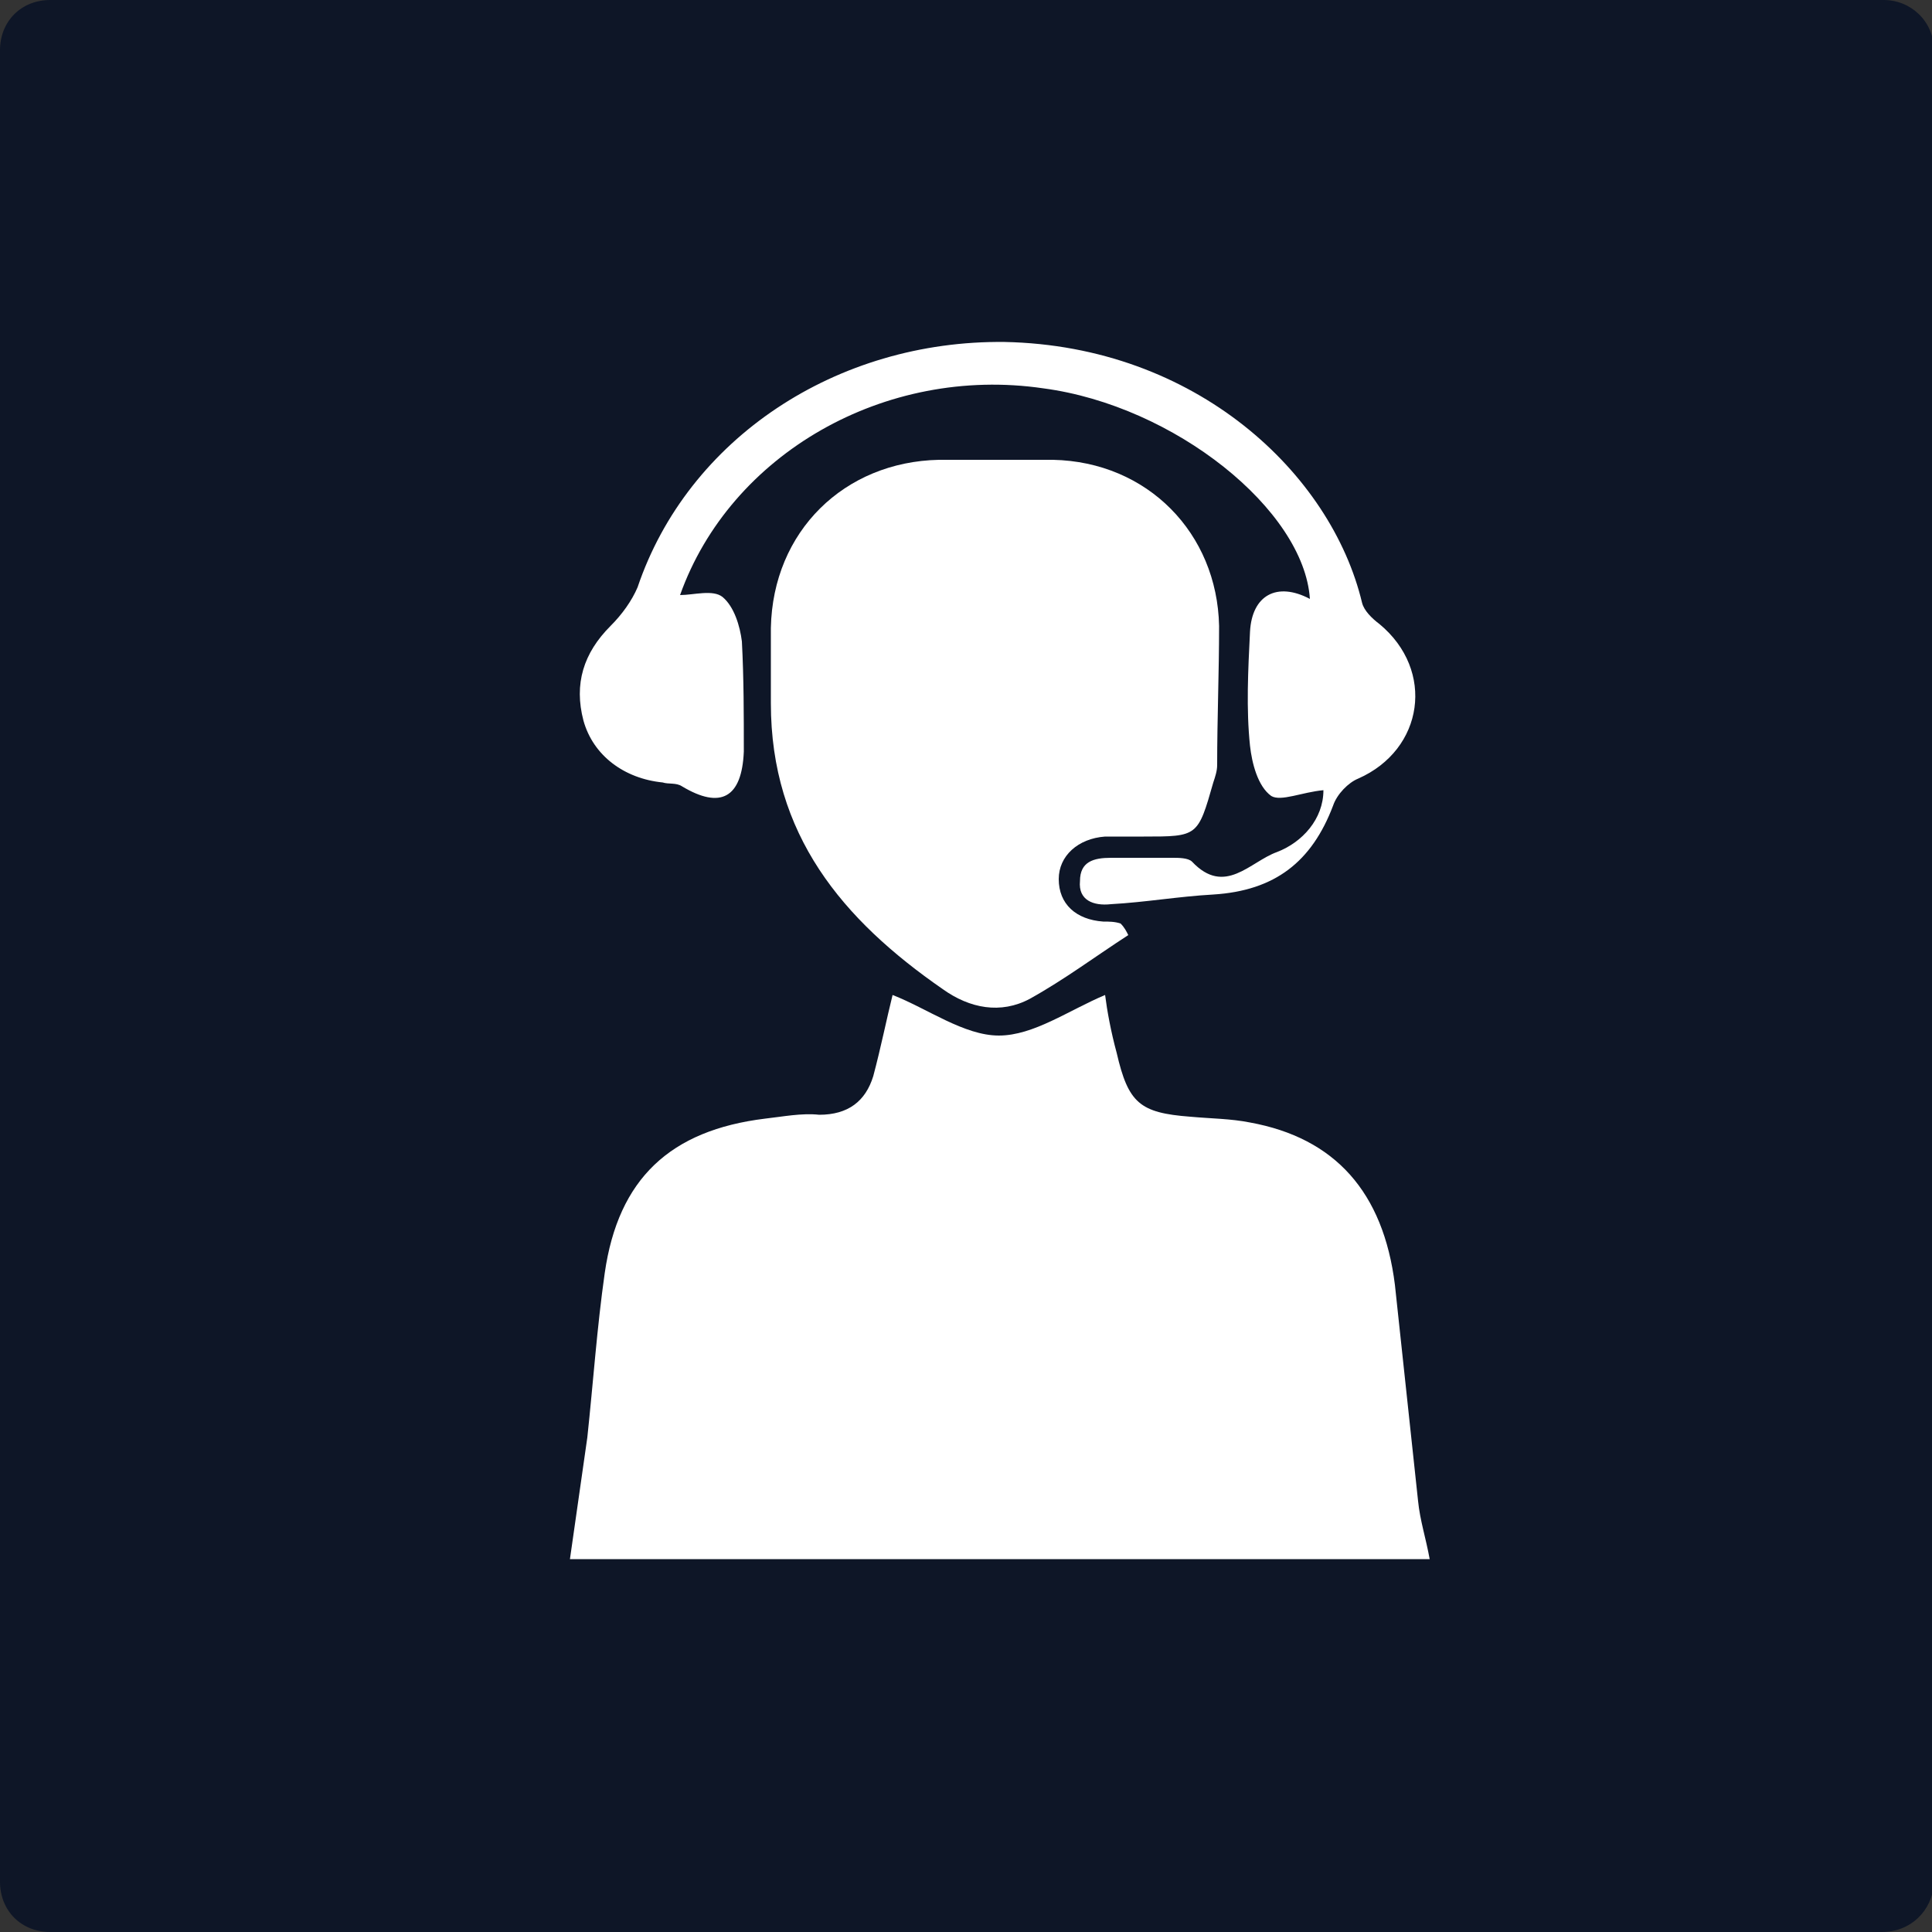 <?xml version="1.0" encoding="utf-8"?>
<!-- Generator: Adobe Illustrator 25.4.1, SVG Export Plug-In . SVG Version: 6.00 Build 0)  -->
<svg version="1.1" id="图层_1" xmlns="http://www.w3.org/2000/svg" xmlns:xlink="http://www.w3.org/1999/xlink" x="0px" y="0px"
	 viewBox="0 0 100 100" style="enable-background:new 0 0 100 100;" xml:space="preserve">
<rect x="0" y="0" width="100" height="100" fill="#333333" stroke="none"/>
<style type="text/css">
	.st0{opacity:0.9;fill:#0B1326;}
	.st1{fill:#687690;}
	.st2{fill:#FFFFFF;}
</style>
<g>
	<path class="st0" d="M97.4,100H2.6C1.1,100,0,98.9,0,97.4V2.6C0,1.1,1.1,0,2.6,0h94.9c1.4,0,2.6,1.1,2.6,2.6v94.9
		C100,98.9,98.9,100,97.4,100z"/>
	<g>
		<g>
			<path class="st1" d="M-125.4,49.1c0.7-3.5,1.4-6.8,2-10.2c0.3-1.8,0.4-3.6,0.5-5.5c0.1-1.7-0.7-3.1-1.9-4.3
				c-0.1-0.1-0.3-0.3-0.3-0.4c0-0.7-0.5-0.6-1-0.6c-0.5,0.1-1.1,0.1-1.6,0.1c-0.3,0-0.7-0.1-0.7-0.3c-0.1-0.2,0.1-0.6,0.3-0.7
				c0.7-0.7,1.5-1.4,2.2-2.2c0.2-0.3,0.5-0.7,0.5-1c0.3-4.1,1-8.1,2.7-11.9c0.3-0.6,0.8-1.1,1.2-1.7c0.4,0.6,1,1,1.2,1.7
				c1.5,3.5,2.4,7.1,2.6,10.9c0.1,1.1,0.3,2,1.2,2.6c0.6,0.4,1.1,1,1.6,1.5c0.2,0.2,0.3,0.6,0.3,0.8c-0.1,0.2-0.5,0.3-0.7,0.3
				c-0.8,0-1.5-0.1-2.4-0.1c-0.6,1-1.4,2-1.9,3.1c-0.3,0.6-0.6,1.4-0.5,2c0.6,4.2,1.3,8.4,1.9,12.6c0.2,1,0.4,1.5,1.7,1.5
				c3.3,0,5.8,1.6,7.3,4.5c0.4,0.7,0.8,0.8,1.5,1c1.3,0.2,2.5,0.8,3.7,1.1c0.3,0.1,0.8,0.2,1.1,0.1c3.2-1.6,7.1,0.2,7.6,4.3
				c3.3,0.7,5.6,2.6,6.7,5.8c0.6,1.7,0.5,3.2-1,4.6c-2.9,2.7-6.3,3.9-10.1,4.2c-7.5,0.6-14.4-1.5-21.2-4.2
				c-4.5-1.8-8.9-3.7-13.6-4.8c-4.6-1.1-9.3-1.8-13.9-0.2c-1,0.3-1.9,1-2.9,1.5c-0.3,0.2-0.6,0.4-1,0.7c0.2-1.5,1-2.5,1.9-3.3
				c1.6-1.6,3.5-2.5,5.8-2.4c0.7,0,1-0.3,1.5-0.8c0.9-1,2-1.9,3-2.8c0.3-0.3,0.7-0.6,0.8-1c1.3-6.4,8.1-9.5,13.6-6.7
				C-125.9,48.9-125.8,48.9-125.4,49.1z M-121.7,22.8c1.2,0.1,2.3-0.9,2.3-2.1c0-1.1-1-2.2-2.1-2.2s-2.2,0.9-2.2,2
				C-123.9,21.8-123,22.8-121.7,22.8z M-121.7,28.5c0.9-1,0.9-3-0.1-4.4C-121.9,25.6-122.7,27-121.7,28.5z"/>
		</g>
	</g>
	<g>
		<g>
			<path class="st1" d="M-137.9,87.1c-0.8,0-1.4-0.2-1.9-0.5c-0.4-0.3-0.6-0.6-0.6-1c0-0.2,0.1-0.4,0.2-0.5c0.1-0.1,0.3-0.2,0.5-0.2
				c0.3,0,0.5,0.1,0.6,0.4c0.2,0.4,0.6,0.6,1.2,0.6c0.5,0,1.1-0.1,1.6-0.4c0.5-0.2,0.8-0.5,0.8-0.8c0-0.4-0.2-0.7-0.5-0.8
				c-0.2-0.1-0.7-0.1-1.4-0.2c-0.5,0-1-0.1-1.5-0.3c-0.6-0.3-0.9-0.6-0.9-1.1c0-0.6,0.3-1.2,1-1.7c0.6-0.5,1.4-0.8,2.1-0.8
				c0.3,0,0.7,0.1,1.1,0.2c0.6,0.2,0.8,0.4,0.8,0.6s-0.1,0.3-0.2,0.4c-0.1,0.1-0.3,0.2-0.5,0.2c-0.1,0-0.4,0-0.7-0.1
				s-0.5-0.1-0.7-0.1c-0.4,0-0.8,0.1-1.2,0.3c-0.4,0.2-0.6,0.4-0.6,0.6c0,0.1,0.1,0.2,0.2,0.3s0.3,0.1,0.5,0.2c0.4,0,0.8,0,1.2,0.1
				c0.7,0.1,1.3,0.3,1.7,0.6c0.4,0.4,0.7,0.9,0.7,1.6c0,0.8-0.5,1.4-1.4,1.9C-136.2,87-137,87.1-137.9,87.1z"/>
			<path class="st1" d="M-127.4,82.7c-0.3,1.2-0.7,2.4-1,3.4c-0.1,0.3-0.2,0.6-0.5,0.9c-0.2,0.2-0.4,0.3-0.6,0.3
				c-0.4,0-0.7-0.4-0.9-1.2c-0.1-0.3-0.2-0.8-0.3-1.6c-0.1,0.1-0.1,0.2-0.1,0.3c-0.2,0.4-0.4,1-0.7,1.8c0,0.1-0.1,0.2-0.2,0.3
				c-0.1,0.2-0.3,0.3-0.6,0.3c-0.1,0-0.3-0.1-0.5-0.4s-0.3-0.6-0.4-1.1c-0.1-0.4-0.2-1.2-0.5-2.6c0-0.3-0.1-0.5-0.1-0.7
				s0.1-0.3,0.2-0.4s0.3-0.2,0.5-0.2c0.3,0,0.6,0.2,0.6,0.5c0,0.2,0.1,0.4,0.1,0.7c0,0.4,0.1,0.6,0.1,0.7c0,0.2,0.1,0.6,0.2,1.2
				c0.2-0.6,0.5-1.4,0.8-2.4c0.1-0.4,0.4-0.6,0.7-0.6c0.4,0,0.6,0.2,0.7,0.7c0.1,0.3,0.2,0.7,0.3,1.3c0.1,0.7,0.2,1.2,0.2,1.3
				c0-0.1,0.3-1.1,0.7-2.9c0.1-0.3,0.3-0.4,0.6-0.4c0.2,0,0.3,0.1,0.5,0.2c0.1,0.1,0.2,0.3,0.2,0.4
				C-127.3,82.6-127.4,82.6-127.4,82.7z"/>
			<path class="st1" d="M-125.3,84.6c0,0.2,0,0.5,0,0.9s0,0.7,0,0.9c0,0.2-0.1,0.3-0.2,0.5c-0.1,0.1-0.3,0.2-0.5,0.2
				s-0.3-0.1-0.5-0.2c-0.1-0.1-0.2-0.3-0.2-0.5s0-0.5,0-0.9s0-0.7,0-0.9c0-0.3,0-0.6,0-1.1c0-0.4,0-0.8,0-1.1c0-0.2,0.1-0.3,0.2-0.5
				c0.1-0.1,0.3-0.2,0.5-0.2s0.3,0.1,0.5,0.2c0.1,0.1,0.2,0.3,0.2,0.5c0,0.3,0,0.6,0,1.1S-125.3,84.3-125.3,84.6z M-125.7,81.1
				c-0.2,0-0.4-0.1-0.5-0.2s-0.2-0.3-0.2-0.5s0.1-0.4,0.2-0.5s0.3-0.2,0.5-0.2s0.4,0.1,0.5,0.2s0.2,0.3,0.2,0.5s-0.1,0.4-0.2,0.5
				C-125.3,81.1-125.5,81.1-125.7,81.1z"/>
			<path class="st1" d="M-121.9,87.1c-0.3,0-0.6,0-0.9-0.1v1.9c0,0.2-0.1,0.3-0.2,0.5s-0.3,0.2-0.5,0.2s-0.3-0.1-0.5-0.2
				s-0.2-0.3-0.2-0.5c0-0.1,0-0.7,0-1.8c0-0.8,0-1.4,0-1.9c0-0.7,0-1.3-0.1-1.8c0-0.7-0.1-1-0.1-0.9c0-0.3,0.1-0.5,0.2-0.7
				s0.3-0.3,0.5-0.3s0.3,0.1,0.4,0.2s0.2,0.3,0.2,0.4l0,0c0.2-0.1,0.4-0.2,0.6-0.3c0.2-0.1,0.4-0.1,0.6-0.1c0.7,0,1.3,0.3,1.6,0.9
				c0.2,0.5,0.4,1.1,0.4,1.8c0,0.7-0.2,1.3-0.6,1.7C-120.6,86.9-121.2,87.1-121.9,87.1z M-121.6,83.2c-0.2,0-0.4,0-0.6,0.1
				s-0.4,0.2-0.6,0.4c0,0.6,0.1,1.3,0.1,2c0.3,0.1,0.6,0.1,0.8,0.1c0.3,0,0.6-0.1,0.7-0.3c0.2-0.2,0.2-0.5,0.2-0.8
				c0-0.4,0-0.7-0.1-0.9C-121.1,83.4-121.3,83.2-121.6,83.2z"/>
			<path class="st1" d="M-116.5,87.1c-0.8,0-1.4-0.2-1.9-0.5c-0.5-0.4-0.8-1-0.8-1.7c0-0.8,0.2-1.5,0.6-2c0.5-0.6,1.1-0.9,1.9-0.9
				c0.5,0,1,0.1,1.4,0.3c0.5,0.2,0.7,0.6,0.7,1.1c0,0.3-0.2,0.7-0.6,0.9c-0.2,0.1-0.5,0.3-1.1,0.5l-1.6,0.7c0.2,0.2,0.3,0.3,0.5,0.4
				s0.5,0.1,0.7,0.1c0.4,0,0.8-0.1,1.1-0.3c0.3-0.2,0.5-0.2,0.6-0.2c0.3,0,0.5,0.2,0.5,0.5c0,0.4-0.3,0.7-0.8,0.9
				C-115.5,87-116,87.1-116.5,87.1z M-116.6,83c-0.3,0-0.5,0.1-0.8,0.3c-0.2,0.2-0.4,0.5-0.5,0.9c0.4-0.2,0.7-0.3,1.1-0.5
				s0.8-0.4,1-0.5C-116,83.1-116.3,83-116.6,83z"/>
			<path class="st1" d="M-104.3,86c-0.2,0.3-0.5,0.6-0.8,0.8c-0.4,0.3-0.8,0.4-1.2,0.4c-0.8,0-1.4-0.2-1.8-0.5
				c-0.8-0.6-1.2-1.8-1.2-3.3c0-0.2,0-0.4,0-0.7s0-0.5,0-0.7c0-0.1,0-0.3,0-0.5s0-0.4,0-0.5c0-0.2,0-0.5,0.1-0.7
				c0.1-0.3,0.3-0.4,0.5-0.4s0.3,0.1,0.5,0.2c0.1,0.1,0.2,0.3,0.2,0.5s0,0.4,0,0.8s0,0.6,0,0.8c0,0.1,0,0.4,0,0.7c0,0.3,0,0.5,0,0.7
				c0,0.5,0.1,0.9,0.2,1.3c0.1,0.5,0.3,0.8,0.6,1c0.1,0.1,0.4,0.2,0.9,0.2c0.8,0,1.4-0.7,1.7-2.1c0.2-0.7,0.2-1.8,0.2-3.1
				c0-0.2,0.1-0.3,0.2-0.5s0.3-0.3,0.6-0.3c0.2,0,0.4,0.1,0.5,0.2s0.1,0.2,0.1,0.4c0,1.2-0.1,2.2-0.2,2.9
				C-103.4,84.4-103.8,85.3-104.3,86z"/>
			<path class="st1" d="M-99.9,87.1c-0.3,0-0.6,0-0.9-0.1v1.9c0,0.2-0.1,0.3-0.2,0.5s-0.3,0.2-0.5,0.2s-0.3-0.1-0.5-0.2
				s-0.2-0.3-0.2-0.5c0-0.1,0-0.7,0-1.8c0-0.8,0-1.4,0-1.9c0-0.7,0-1.3-0.1-1.8c0-0.7-0.1-1-0.1-0.9c0-0.3,0.1-0.5,0.2-0.7
				s0.3-0.3,0.5-0.3s0.3,0.1,0.4,0.2s0.2,0.3,0.2,0.4l0,0c0.2-0.1,0.4-0.2,0.6-0.3c0.2-0.1,0.4-0.1,0.6-0.1c0.7,0,1.3,0.3,1.6,0.9
				c0.2,0.5,0.4,1.1,0.4,1.8c0,0.7-0.2,1.3-0.6,1.7C-98.7,86.9-99.2,87.1-99.9,87.1z M-99.6,83.2c-0.2,0-0.4,0-0.6,0.1
				s-0.4,0.2-0.6,0.4c0,0.6,0.1,1.3,0.1,2c0.3,0.1,0.6,0.1,0.8,0.1c0.3,0,0.6-0.1,0.7-0.3C-99,85.3-99,85-99,84.7
				c0-0.4,0-0.7-0.1-0.9C-99.1,83.4-99.3,83.2-99.6,83.2z"/>
		</g>
	</g>
</g>
<g>
	<path class="st2" d="M74,80.7c-14.9,0-29.7,0-44.5,0c0.3-2.1,0.6-4.2,0.9-6.3c0.3-2.8,0.5-5.7,0.9-8.5c0.7-4.9,3.4-7.4,8.3-8
		c0.9-0.1,1.9-0.3,2.8-0.2c1.5,0,2.4-0.7,2.8-2c0.4-1.5,0.7-3,1-4.2c1.8,0.7,3.7,2.1,5.5,2.1s3.6-1.3,5.5-2.1c0.1,0.8,0.3,1.9,0.6,3
		c0.6,2.6,1.2,3.1,3.8,3.3c1.1,0.1,2.1,0.1,3.1,0.3c4.4,0.8,6.9,3.6,7.5,8.4c0.4,3.7,0.8,7.5,1.2,11.2C73.5,78.7,73.8,79.6,74,80.7z
		"/>
	<path class="st2" d="M58.4,48.4c-1.7,1.1-3.3,2.3-5.1,3.3c-1.5,0.8-3.1,0.5-4.5-0.5c-5.2-3.6-8.9-8-8.9-14.8c0-1.3,0-2.6,0-3.9
		c0.1-5,3.8-8.6,8.7-8.7c2,0,3.9,0,5.9,0c4.9,0.1,8.5,3.8,8.6,8.6c0,2.4-0.1,4.8-0.1,7.2c0,0.3-0.1,0.6-0.2,0.9
		c-0.8,2.8-0.8,2.8-3.6,2.8c-0.7,0-1.3,0-2,0c-1.4,0.1-2.4,1-2.4,2.2c0,1.3,0.9,2.1,2.3,2.2c0.3,0,0.6,0,0.9,0.1
		C58.2,48,58.3,48.2,58.4,48.4z"/>
	<path class="st2" d="M68.5,40.9c-1.1,0.1-2.2,0.6-2.7,0.3c-0.7-0.5-1-1.7-1.1-2.6c-0.2-1.9-0.1-3.9,0-5.9c0.1-1.9,1.4-2.6,3.1-1.7
		c-0.3-4.6-7-10-13.8-10.9c-8.2-1.2-16.2,3.4-18.8,10.7c0.7,0,1.7-0.3,2.2,0.1c0.6,0.5,0.9,1.5,1,2.3c0.1,1.9,0.1,3.8,0.1,5.7
		c-0.1,2.4-1.2,3-3.2,1.8c-0.3-0.2-0.7-0.1-1-0.2c-2-0.2-3.6-1.4-4.1-3.2c-0.5-1.9,0-3.5,1.4-4.9c0.6-0.6,1.1-1.3,1.4-2
		c2.6-7.7,10.3-12.8,19-12.7c9.9,0.2,16.9,6.8,18.5,13.5c0.1,0.4,0.5,0.8,0.9,1.1c2.9,2.4,2.3,6.5-1.1,8c-0.5,0.2-1.1,0.8-1.3,1.4
		c-1.1,2.9-3,4.4-6.2,4.6c-1.8,0.1-3.5,0.4-5.3,0.5c-0.9,0.1-1.7-0.2-1.6-1.2c0-1,0.7-1.2,1.6-1.2c1.1,0,2.1,0,3.2,0
		c0.3,0,0.8,0,1,0.2c1.7,1.8,3,0,4.4-0.5C67.4,43.6,68.5,42.4,68.5,40.9z"/>
</g>
<g>
	<path class="st2" d="M-139.3,107.9c-0.4,0.2-1.1,0.3-2,0.5c-0.8,0.1-1.5,0.1-2.1,0.1c-0.9,0-1.4-0.4-1.4-1.1c0,0.1,0-0.5,0.1-1.6
		c0.1-1.4,0.1-3,0.1-4.8c0-0.2,0.1-0.4,0.2-0.5c0.1-0.1,0.3-0.2,0.5-0.2c0.2,0,0.4,0.1,0.6,0.2s0.2,0.3,0.2,0.5c0,1.8,0,3.4-0.1,4.9
		c0,0.3-0.1,0.7-0.1,1.2c0.9,0,2-0.2,3.4-0.6c0.1,0,0.2,0,0.2,0c0.2,0,0.4,0.1,0.6,0.2c0.1,0.1,0.2,0.3,0.2,0.5
		C-138.8,107.5-139,107.7-139.3,107.9z"/>
	<path class="st2" d="M-136.5,105.7c0,0.2,0,0.5,0,0.9s0,0.7,0,0.9c0,0.2-0.1,0.4-0.2,0.5c-0.1,0.1-0.3,0.2-0.5,0.2
		c-0.2,0-0.4-0.1-0.5-0.2c-0.1-0.1-0.2-0.3-0.2-0.5s0-0.5,0-0.9s0-0.7,0-0.9c0-0.3,0-0.7,0.1-1.1c0-0.4,0.1-0.8,0.1-1.1
		c0-0.2,0.1-0.4,0.2-0.5c0.1-0.1,0.3-0.2,0.5-0.2c0.2,0,0.4,0.1,0.5,0.2c0.1,0.1,0.2,0.3,0.2,0.5c0,0.3,0,0.7-0.1,1.1
		C-136.5,105-136.5,105.4-136.5,105.7z M-137,102.1c-0.2,0-0.4-0.1-0.6-0.2s-0.3-0.3-0.3-0.5s0.1-0.4,0.3-0.5s0.4-0.2,0.6-0.2
		s0.4,0.1,0.6,0.2s0.3,0.3,0.3,0.5s-0.1,0.4-0.3,0.5S-136.8,102.1-137,102.1z"/>
	<path class="st2" d="M-132.1,107.7c0,0.2-0.1,0.3-0.2,0.4s-0.3,0.2-0.5,0.2c-0.4,0-0.6-0.2-0.8-0.5c-0.4-0.9-1-2.2-1.8-4
		c0-0.1-0.1-0.2-0.1-0.3c0-0.2,0.1-0.3,0.2-0.5s0.3-0.2,0.5-0.2c0.3,0,0.5,0.1,0.7,0.4c0.2,0.4,0.6,1.3,1.2,2.8
		c0.2-0.4,0.5-0.9,0.8-1.7c0.1-0.3,0.3-0.6,0.5-1.1c0.2-0.3,0.4-0.4,0.7-0.4c0.2,0,0.4,0.1,0.5,0.2c0.1,0.1,0.3,0.3,0.3,0.5
		c0,0.1-0.3,0.8-0.9,2C-131.5,106.4-131.8,107.2-132.1,107.7z"/>
	<path class="st2" d="M-126.8,108.3c-0.9,0-1.6-0.2-2.2-0.6c-0.6-0.4-0.9-1-0.9-1.8s0.2-1.6,0.7-2.1c0.5-0.6,1.3-1,2.2-1
		c0.6,0,1.2,0.1,1.6,0.3c0.6,0.2,0.8,0.6,0.8,1.1c0,0.4-0.2,0.7-0.7,1c-0.2,0.1-0.6,0.3-1.2,0.6l-1.8,0.7c0.2,0.2,0.4,0.3,0.6,0.4
		c0.3,0.1,0.5,0.1,0.9,0.1c0.5,0,0.9-0.1,1.3-0.3c0.3-0.2,0.5-0.2,0.7-0.2c0.4,0,0.6,0.2,0.6,0.5c0,0.4-0.3,0.7-0.9,0.9
		C-125.7,108.2-126.2,108.3-126.8,108.3z M-127,104c-0.3,0-0.6,0.1-0.9,0.3c-0.2,0.2-0.4,0.5-0.6,0.9c0.4-0.2,0.8-0.3,1.2-0.5
		c0.5-0.2,0.9-0.4,1.2-0.6C-126.2,104.1-126.6,104-127,104z"/>
	<path class="st2" d="M-112.8,102.7c-0.3,0-0.6-0.2-0.7-0.5c-0.1-0.1-0.1-0.2-0.2-0.3c-0.1,0-0.2,0-0.4,0c-0.5,0-1,0.3-1.6,1
		c-1,1-1.4,1.8-1.4,2.6c0,0.4,0.1,0.7,0.4,0.9c0.3,0.3,0.6,0.4,1,0.4s0.7-0.1,1.1-0.3c0.1-0.1,0.4-0.2,0.8-0.5
		c0.3-0.2,0.5-0.3,0.7-0.3c0.2,0,0.4,0.1,0.6,0.2c0.1,0.1,0.2,0.3,0.2,0.5s-0.1,0.4-0.3,0.5c-1,0.8-2,1.2-3.1,1.2
		c-0.8,0-1.5-0.3-2.1-0.8c-0.5-0.5-0.8-1.1-0.8-1.9c0-1.1,0.5-2.2,1.6-3.4c0.9-1,1.9-1.5,2.8-1.5c0.2,0,0.3,0,0.4,0s0.2,0,0.3,0
		c0.2,0,0.4,0,0.7,0c0.4,0,0.6,0.2,0.7,0.6c0.1,0.3,0.1,0.6,0.1,1c0,0.2-0.1,0.3-0.2,0.5C-112.4,102.7-112.6,102.7-112.8,102.7z"/>
	<path class="st2" d="M-109.7,103.5c0.3-0.2,0.6-0.4,0.9-0.5s0.6-0.2,1-0.2c0.6,0,1.1,0.2,1.4,0.5c0.2,0.2,0.3,0.6,0.4,1.1
		c0,0.4,0,0.8,0.1,1.2c0.1,0.5,0.1,0.9,0.1,1c0.1,0.4,0.1,0.7,0.2,1c0,0.1,0,0.1,0,0.2c0,0.2-0.1,0.3-0.2,0.5s-0.3,0.2-0.5,0.2
		c-0.4,0-0.6-0.2-0.7-0.5s-0.2-0.6-0.2-1.1c-0.1-0.5-0.1-0.9-0.1-1.2c0-0.1,0-0.2,0-0.4c0-0.2,0-0.3,0-0.4c0-0.2,0-0.4,0-0.4
		c0-0.2-0.1-0.3-0.3-0.3c-0.4,0-0.8,0.2-1.1,0.5c-0.2,0.2-0.4,0.5-0.7,1c0,1.2-0.1,1.9-0.2,2.2c-0.1,0.3-0.4,0.4-0.7,0.4
		c-0.2,0-0.4-0.1-0.5-0.2s-0.2-0.3-0.2-0.5c0-0.1,0-0.2,0.1-0.3c0-0.1,0-0.5,0.1-1.3c0-0.7,0-1.8,0-3.3v-0.2c0-0.4,0-0.7,0-0.8
		c0-0.1,0-0.3-0.1-0.5s-0.1-0.4-0.1-0.5c0-0.2,0.1-0.3,0.2-0.5c0.1-0.2,0.3-0.2,0.5-0.2c0.4,0,0.6,0.2,0.7,0.5
		c0.1,0.2,0.1,0.5,0.1,0.9c0,0.3,0,0.7,0,1C-109.7,102.8-109.7,103.2-109.7,103.5z"/>
	<path class="st2" d="M-100.1,108.3c-0.2,0-0.4-0.1-0.8-0.4c-0.3,0.1-0.6,0.3-0.9,0.3c-0.3,0.1-0.5,0.1-0.7,0.1
		c-0.9,0-1.6-0.2-2-0.6s-0.7-1.1-0.7-1.9s0.3-1.5,1-2.1s1.4-0.9,2.4-0.9c0.3,0,0.8,0.1,1.2,0.3c0.6,0.2,0.8,0.5,0.8,0.7
		c0,0.1,0,0.2-0.1,0.3c0,0.1-0.1,0.3-0.1,0.5s0,0.4,0,0.7c0,0.6,0,1.1,0.1,1.4c0,0,0.1,0.2,0.3,0.5c0.1,0.3,0.2,0.4,0.2,0.5
		c0,0.2-0.1,0.3-0.2,0.4S-99.9,108.3-100.1,108.3z M-101.4,105c0-0.1,0-0.2,0-0.4s0-0.3,0.1-0.5c-0.1,0-0.1-0.1-0.2-0.1
		s-0.1,0-0.1,0c-0.5,0-0.9,0.2-1.3,0.5c-0.4,0.4-0.6,0.8-0.6,1.2c0,0.4,0.1,0.8,0.3,1c0.2,0.2,0.4,0.3,0.8,0.3c0.2,0,0.4,0,0.6-0.1
		s0.4-0.2,0.6-0.3C-101.4,105.9-101.4,105.4-101.4,105z"/>
	<path class="st2" d="M-94.6,104c-0.1,0-0.2,0-0.3,0c-0.1,0-0.2,0-0.3,0c-0.2,0-0.3,0-0.5,0c0.1,1.3,0.1,2.2,0.1,2.6
		c0,0,0,0.1,0,0.2s0,0.2,0,0.3c0,0.8-0.3,1.1-0.8,1.1c-0.2,0-0.4-0.1-0.5-0.2c-0.2-0.1-0.2-0.3-0.2-0.4s0-0.3,0-0.5s0-0.4,0-0.5
		c0-0.4,0-1.3-0.1-2.6c-0.2,0-0.6,0-1-0.1s-0.7-0.3-0.7-0.6c0-0.2,0.1-0.3,0.2-0.5c0.1-0.1,0.3-0.2,0.5-0.2c0.1,0,0.4,0,0.9,0.1
		c0-0.1,0-0.3,0-0.5s0-0.4,0-0.5c0-0.2,0.1-0.3,0.2-0.5s0.3-0.2,0.5-0.2c0.5,0,0.8,0.4,0.8,1.2v0.4c0.2,0,0.4,0,0.6,0
		c0.4,0,0.7,0,0.9,0.1c0.3,0.1,0.4,0.3,0.4,0.6c0,0.2-0.1,0.3-0.2,0.5S-94.4,104-94.6,104z"/>
</g>
</svg>
